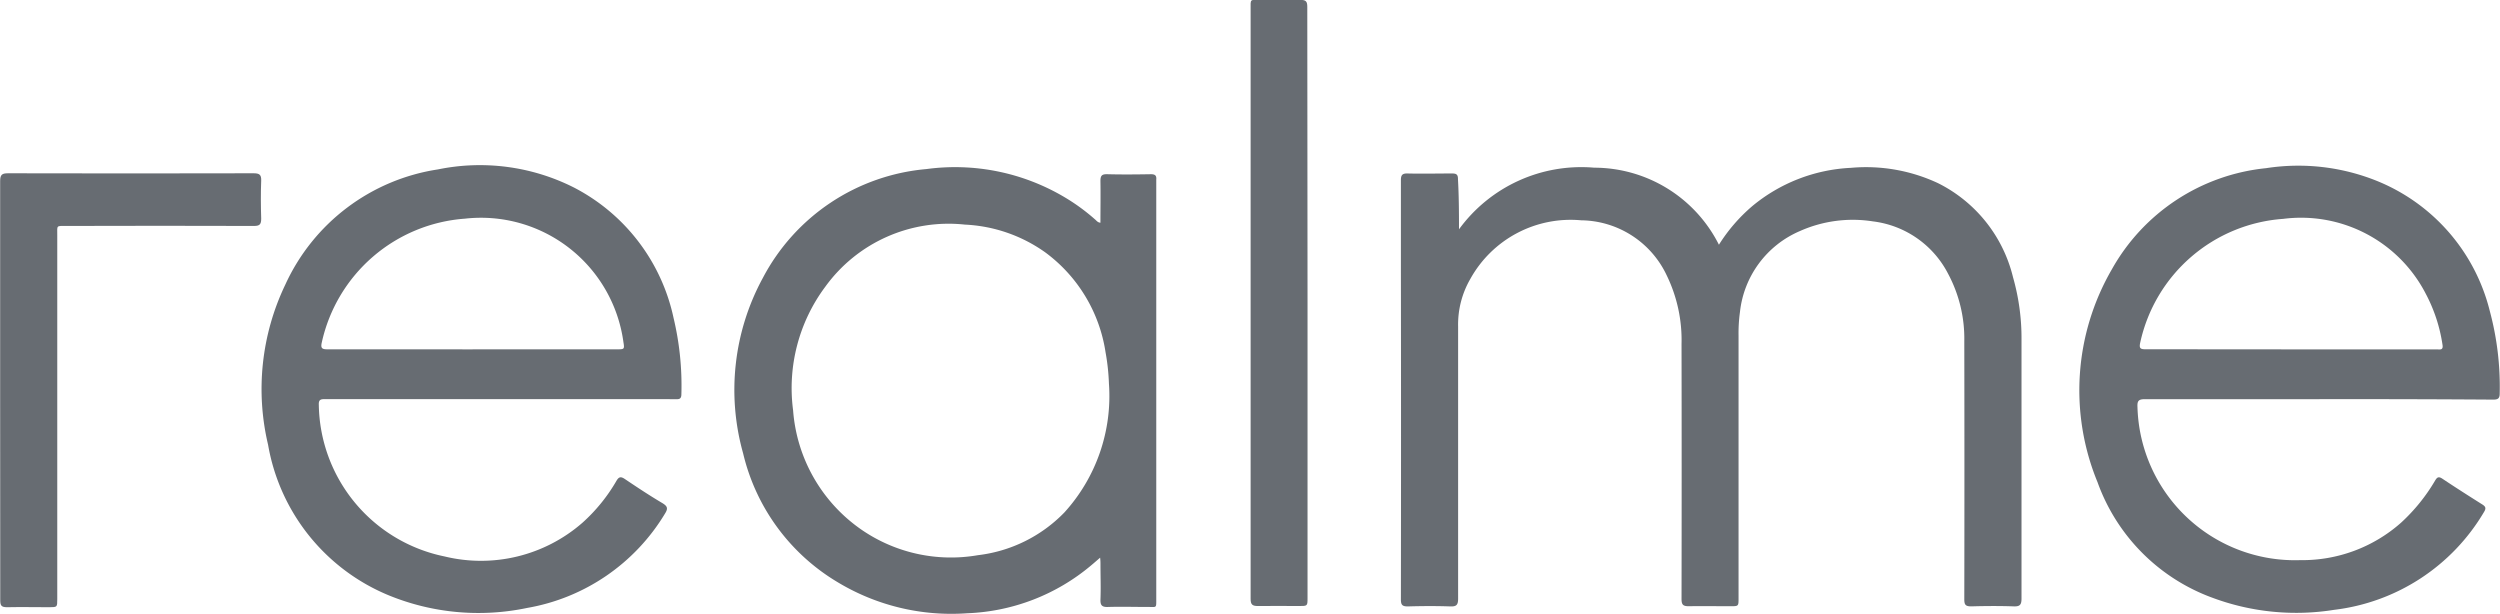 <svg xmlns="http://www.w3.org/2000/svg" width="50.555" height="12.416" viewBox="0 0 50.555 12.416"><defs><style>.a{fill:#676c72;}.b{fill:#fec815;}</style></defs><g transform="translate(-44.418 -35.486)"><path class="a" d="M670.793,477.221a3.061,3.061,0,0,1,2.735-1.246,2.825,2.825,0,0,1,2.521,1.558,3.412,3.412,0,0,1,.67-.777,3.371,3.371,0,0,1,2-.778,3.431,3.431,0,0,1,1.763.311,2.886,2.886,0,0,1,1.514,1.9,4.5,4.5,0,0,1,.172,1.254c0,1.749,0,3.5,0,5.245,0,.129-.035.163-.161.158-.285-.01-.571-.008-.856,0-.112,0-.14-.03-.14-.141q.005-2.61,0-5.22a2.782,2.782,0,0,0-.328-1.366,1.979,1.979,0,0,0-1.519-1.058,2.623,2.623,0,0,0-1.476.195,2.015,2.015,0,0,0-1.214,1.641,3.14,3.14,0,0,0-.028.476q0,2.654,0,5.308c0,.162,0,.162-.164.162-.281,0-.562-.005-.843,0-.116,0-.146-.031-.146-.147q.005-2.579,0-5.157a2.987,2.987,0,0,0-.3-1.387,1.936,1.936,0,0,0-1.73-1.113,2.319,2.319,0,0,0-2.242,1.187,1.84,1.84,0,0,0-.246.963c0,1.832,0,3.665,0,5.5,0,.129-.034.163-.161.158-.285-.01-.571-.008-.856,0-.112,0-.14-.03-.14-.141q.005-3.321,0-6.642c0-.612,0-1.224,0-1.837,0-.1.027-.138.133-.135.3.007.6,0,.906,0,.087,0,.116.026.115.115C670.79,476.53,670.793,476.857,670.793,477.221Z" transform="translate(-596.871 -437.098)"/><path class="a" d="M548.465,477.073c0-.282.005-.562,0-.841,0-.111.028-.143.14-.14.293.008.587.005.881,0,.083,0,.116.026.108.108,0,.025,0,.05,0,.075q0,4.2,0,8.4c0,.2.011.167-.168.168-.269,0-.537-.008-.805,0-.135.006-.16-.041-.155-.162.009-.23,0-.461,0-.692,0-.04,0-.08-.007-.143-.072.062-.127.111-.184.158a4.131,4.131,0,0,1-2.5.966,4.453,4.453,0,0,1-2.636-.635,4.141,4.141,0,0,1-1.9-2.6,4.738,4.738,0,0,1,.4-3.547,4.143,4.143,0,0,1,3.306-2.2,4.337,4.337,0,0,1,2.805.575,4.019,4.019,0,0,1,.6.438C548.384,477.027,548.405,477.068,548.465,477.073Zm.172,3.255a4.4,4.4,0,0,0-.069-.638,3.08,3.08,0,0,0-1.225-2.022,3.044,3.044,0,0,0-1.619-.557,3.077,3.077,0,0,0-2.822,1.255,3.429,3.429,0,0,0-.652,2.5,3.225,3.225,0,0,0,1.387,2.417,3.189,3.189,0,0,0,2.35.513,2.91,2.91,0,0,0,1.748-.863A3.5,3.5,0,0,0,548.637,480.328Z" transform="translate(-481.794 -437.083)"/><path class="a" d="M454.732,480.292h-3.524c-.082,0-.139,0-.133.115a3.179,3.179,0,0,0,2.541,3.066,3.118,3.118,0,0,0,2.79-.681,3.456,3.456,0,0,0,.687-.846c.05-.085.089-.093.171-.038.25.168.5.334.762.489.1.062.115.106.05.209a4.061,4.061,0,0,1-2.79,1.909,4.787,4.787,0,0,1-2.791-.253,4.036,4.036,0,0,1-2.446-3.048,4.879,4.879,0,0,1,.349-3.238,4.065,4.065,0,0,1,3.085-2.329,4.22,4.22,0,0,1,2.743.362,3.881,3.881,0,0,1,2.022,2.638,5.9,5.9,0,0,1,.159,1.546c0,.116-.067.1-.138.1Zm-.547-1.007H457.1c.155,0,.159,0,.134-.152a2.907,2.907,0,0,0-3.206-2.49,3.2,3.2,0,0,0-2.892,2.5c-.027.116,0,.142.113.142C452.23,479.284,453.207,479.286,454.185,479.286Z" transform="translate(-400.21 -436.735)"/><path class="a" d="M805.035,480.32c-1.171,0-2.341,0-3.512,0-.132,0-.159.036-.152.162a3.185,3.185,0,0,0,3.292,3.093,3.009,3.009,0,0,0,2.039-.758,3.686,3.686,0,0,0,.686-.848c.043-.073.073-.091.151-.039.265.177.534.348.8.516.071.044.088.077.04.155a4.081,4.081,0,0,1-3.031,1.979,4.848,4.848,0,0,1-2.452-.241,3.883,3.883,0,0,1-2.333-2.341,4.877,4.877,0,0,1,.288-4.3,4.036,4.036,0,0,1,3.119-2.049,4.251,4.251,0,0,1,2.259.264,3.835,3.835,0,0,1,2.267,2.626,5.892,5.892,0,0,1,.2,1.666c0,.1-.035.124-.13.124Q806.8,480.317,805.035,480.32Zm-.548-1.007h2.932c.062,0,.141.026.12-.095a3.2,3.2,0,0,0-.34-1.033,2.837,2.837,0,0,0-2.882-1.511,3.189,3.189,0,0,0-2.89,2.5c-.026.117,0,.138.114.137C802.523,479.311,803.5,479.313,804.487,479.313Z" transform="translate(-713.729 -436.762)"/><path class="a" d="M399.513,481.49c0-1.409,0-2.817,0-4.226,0-.133.04-.158.163-.158q2.479.006,4.959,0c.117,0,.162.024.157.15-.01.255-.008.512,0,.767,0,.115-.03.149-.147.148q-1.894-.006-3.788,0c-.215,0-.189-.018-.189.187q0,3.679,0,7.358c0,.164,0,.164-.159.165-.285,0-.571-.006-.856,0-.114,0-.138-.032-.138-.141Q399.516,483.615,399.513,481.49Z" transform="translate(-355.092 -438.116)"/><path class="a" d="M641.622,449.843q0,2.981,0,5.962c0,.166,0,.166-.171.166-.277,0-.554-.005-.831,0-.113,0-.149-.028-.149-.145,0-.918,0-1.836,0-2.755q0-4.579,0-9.157c0-.228-.02-.2.2-.2.269,0,.537.005.806,0,.111,0,.14.029.14.14Q641.619,446.85,641.622,449.843Z" transform="translate(-570.763 -408.23)"/><path class="b" d="M822.949,490.876Z" transform="translate(-729.26 -448.326)"/></g></svg>